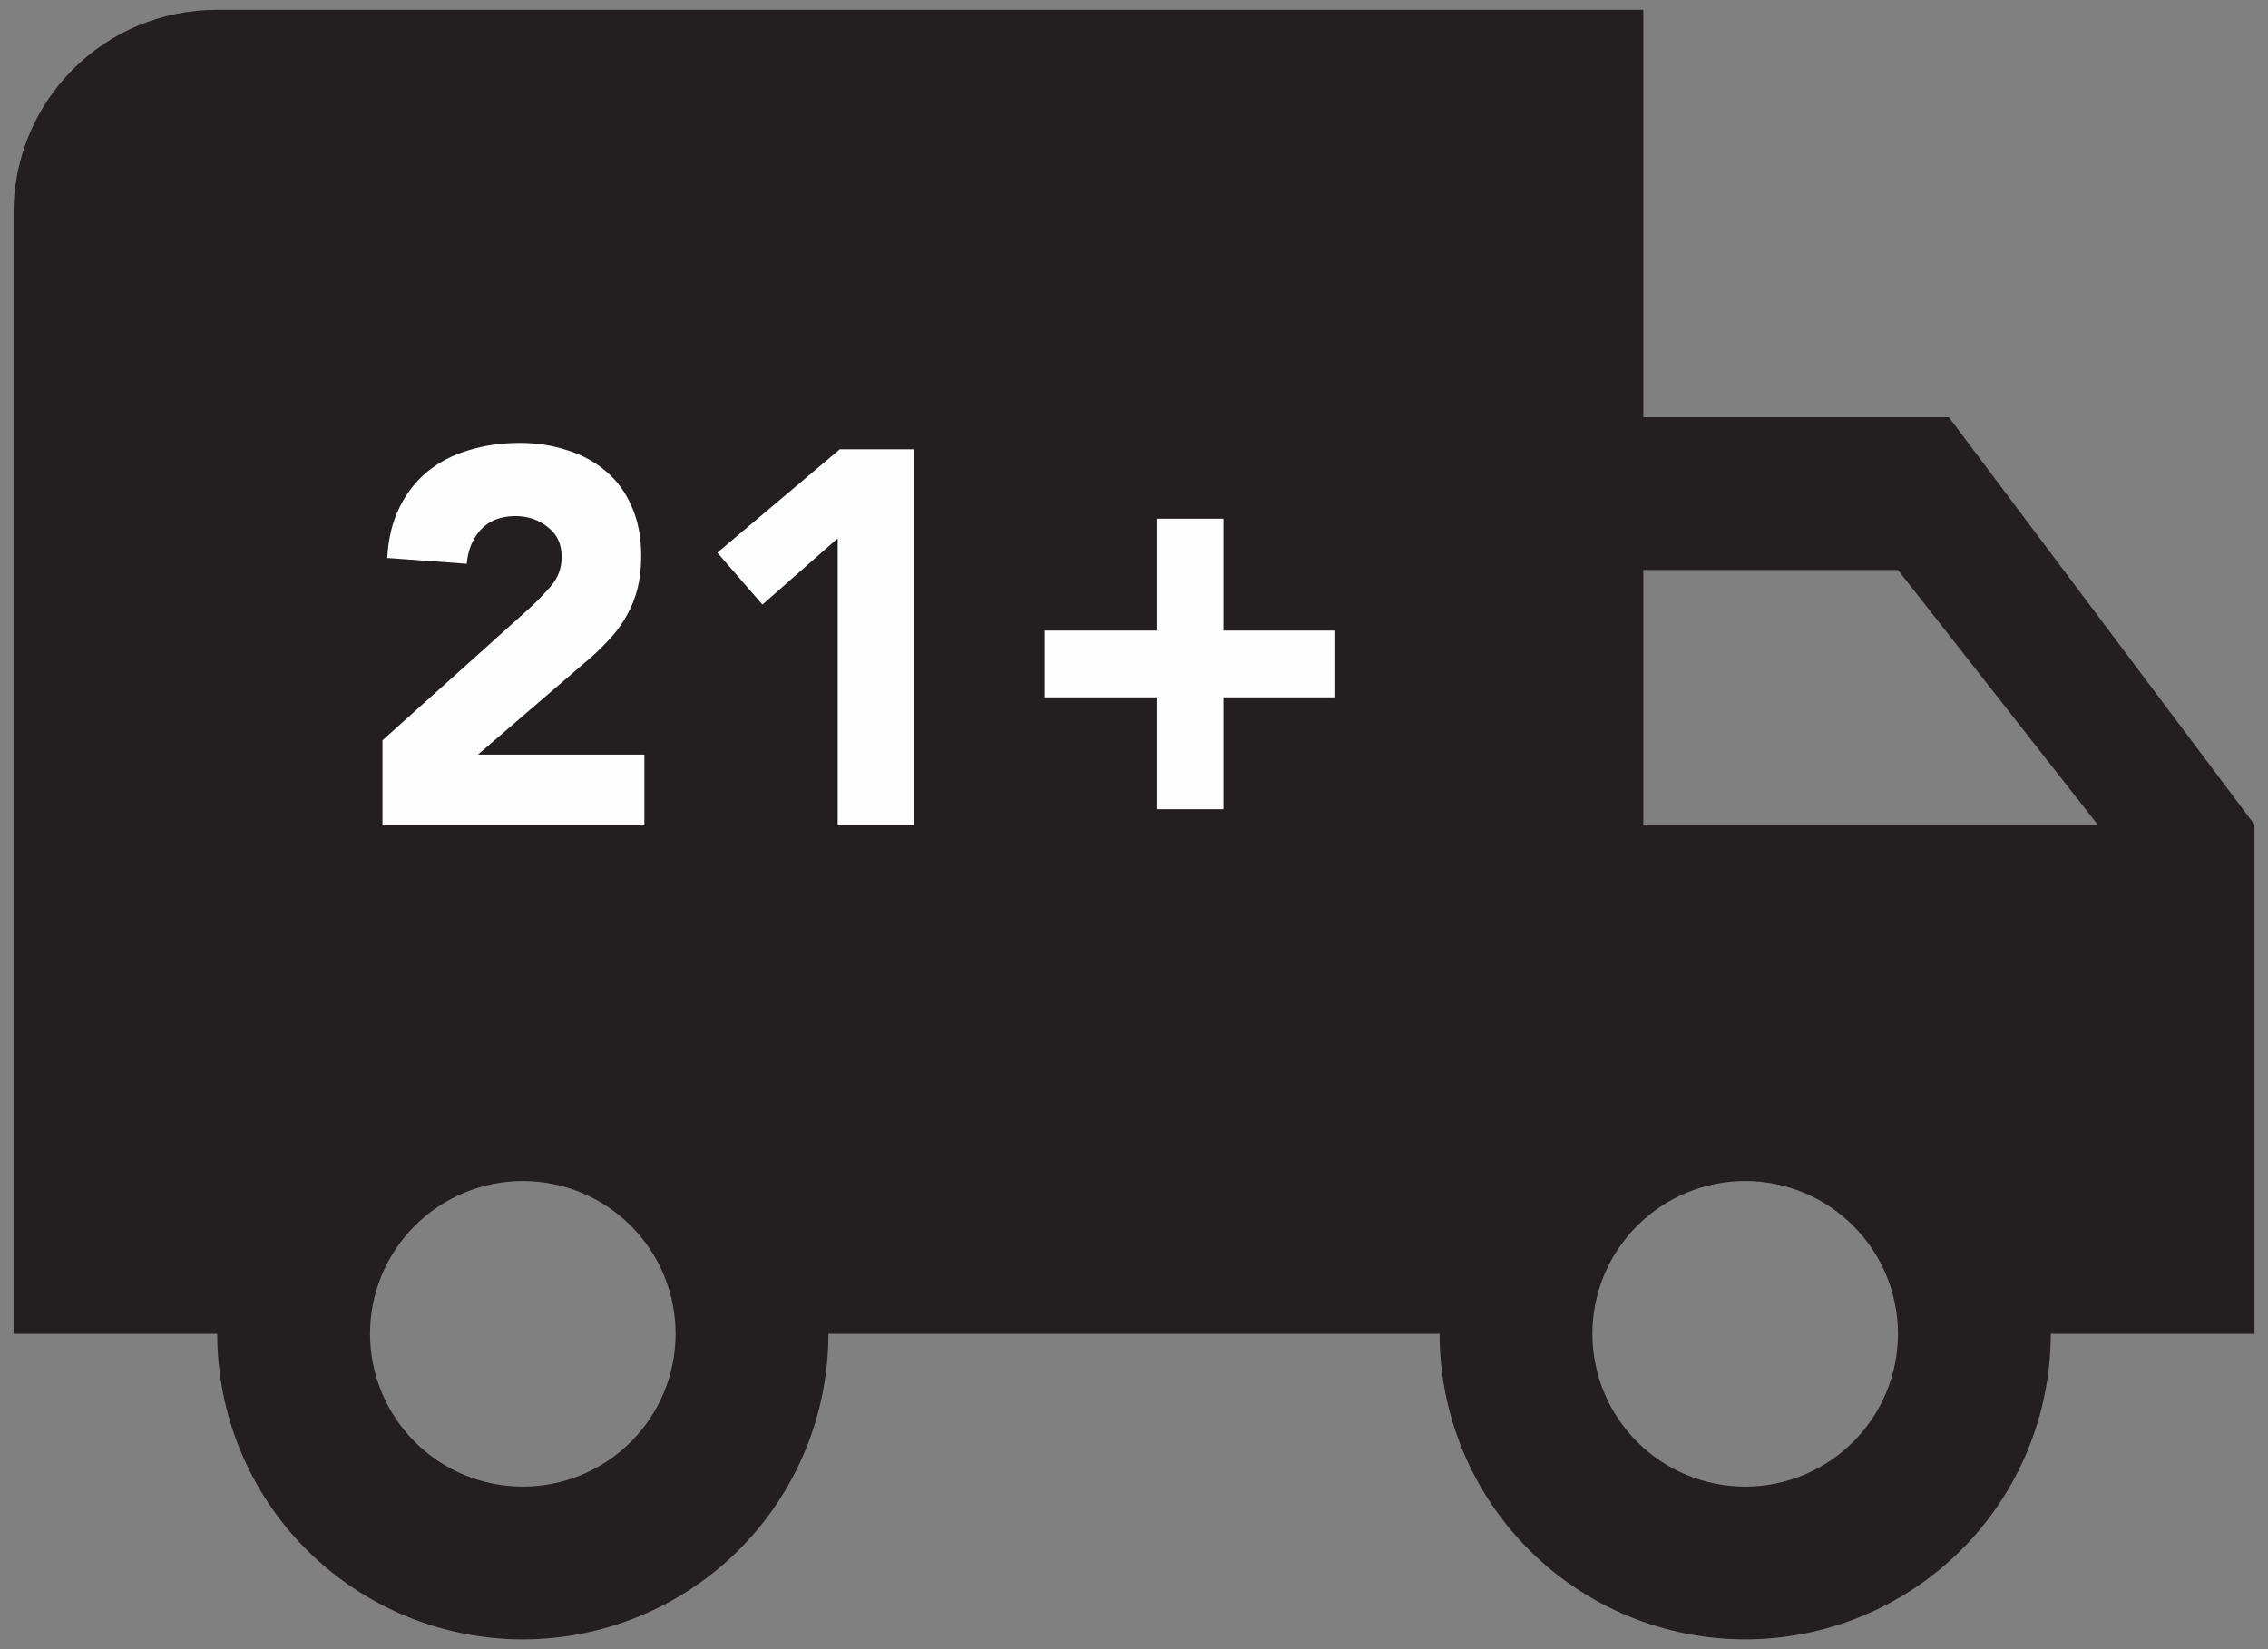 <svg width="154" height="112" viewBox="0 0 154 112" fill="none" xmlns="http://www.w3.org/2000/svg">
<rect x="0" y="0" width="154" height="112" fill="#808080" stroke="none"/>
<path d="M118.5 100.959C115.748 100.959 113.109 99.866 111.164 97.92C109.218 95.974 108.125 93.335 108.125 90.584C108.125 87.832 109.218 85.193 111.164 83.247C113.109 81.302 115.748 80.209 118.5 80.209C121.252 80.209 123.891 81.302 125.836 83.247C127.782 85.193 128.875 87.832 128.875 90.584C128.875 93.335 127.782 95.974 125.836 97.92C123.891 99.866 121.252 100.959 118.5 100.959ZM128.875 38.709L142.432 56H111.583V38.709M35.5 100.959C32.748 100.959 30.109 99.866 28.164 97.92C26.218 95.974 25.125 93.335 25.125 90.584C25.125 87.832 26.218 85.193 28.164 83.247C30.109 81.302 32.748 80.209 35.5 80.209C38.252 80.209 40.891 81.302 42.836 83.247C44.782 85.193 45.875 87.832 45.875 90.584C45.875 93.335 44.782 95.974 42.836 97.92C40.891 99.866 38.252 100.959 35.5 100.959ZM132.333 28.334H111.583V0.667H14.75C7.072 0.667 0.917 6.823 0.917 14.5V90.584H14.75C14.75 96.087 16.936 101.365 20.828 105.256C24.719 109.148 29.997 111.334 35.5 111.334C41.003 111.334 46.281 109.148 50.172 105.256C54.064 101.365 56.25 96.087 56.25 90.584H97.75C97.75 96.087 99.936 101.365 103.827 105.256C107.719 109.148 112.997 111.334 118.5 111.334C124.003 111.334 129.281 109.148 133.172 105.256C137.064 101.365 139.25 96.087 139.25 90.584H153.083V56L132.333 28.334Z" fill="#231F20"/>
<path d="M25.971 50.276L35.871 41.384C36.375 40.928 36.879 40.412 37.383 39.836C37.887 39.26 38.139 38.588 38.139 37.82C38.139 36.956 37.827 36.284 37.203 35.804C36.579 35.3 35.847 35.048 35.007 35.048C33.999 35.048 33.207 35.36 32.631 35.984C32.079 36.608 31.767 37.376 31.695 38.288L26.295 37.892C26.367 36.572 26.643 35.432 27.123 34.472C27.603 33.488 28.239 32.672 29.031 32.024C29.823 31.376 30.747 30.896 31.803 30.584C32.883 30.248 34.047 30.08 35.295 30.08C36.447 30.08 37.527 30.248 38.535 30.584C39.543 30.896 40.419 31.376 41.163 32.024C41.907 32.648 42.483 33.44 42.891 34.4C43.323 35.36 43.539 36.476 43.539 37.748C43.539 38.564 43.455 39.308 43.287 39.98C43.119 40.628 42.879 41.228 42.567 41.78C42.279 42.308 41.931 42.8 41.523 43.256C41.115 43.712 40.671 44.156 40.191 44.588L32.451 51.248H43.755V56H25.971V50.276ZM56.88 36.56L51.768 41.06L48.708 37.532L57.024 30.512H62.064V56H56.88V36.56ZM70.94 42.824H78.536V35.228H83.072V42.824H90.668V47.36H83.072V54.956H78.536V47.36H70.94V42.824Z" fill="#FDFDFD"/>
</svg>
